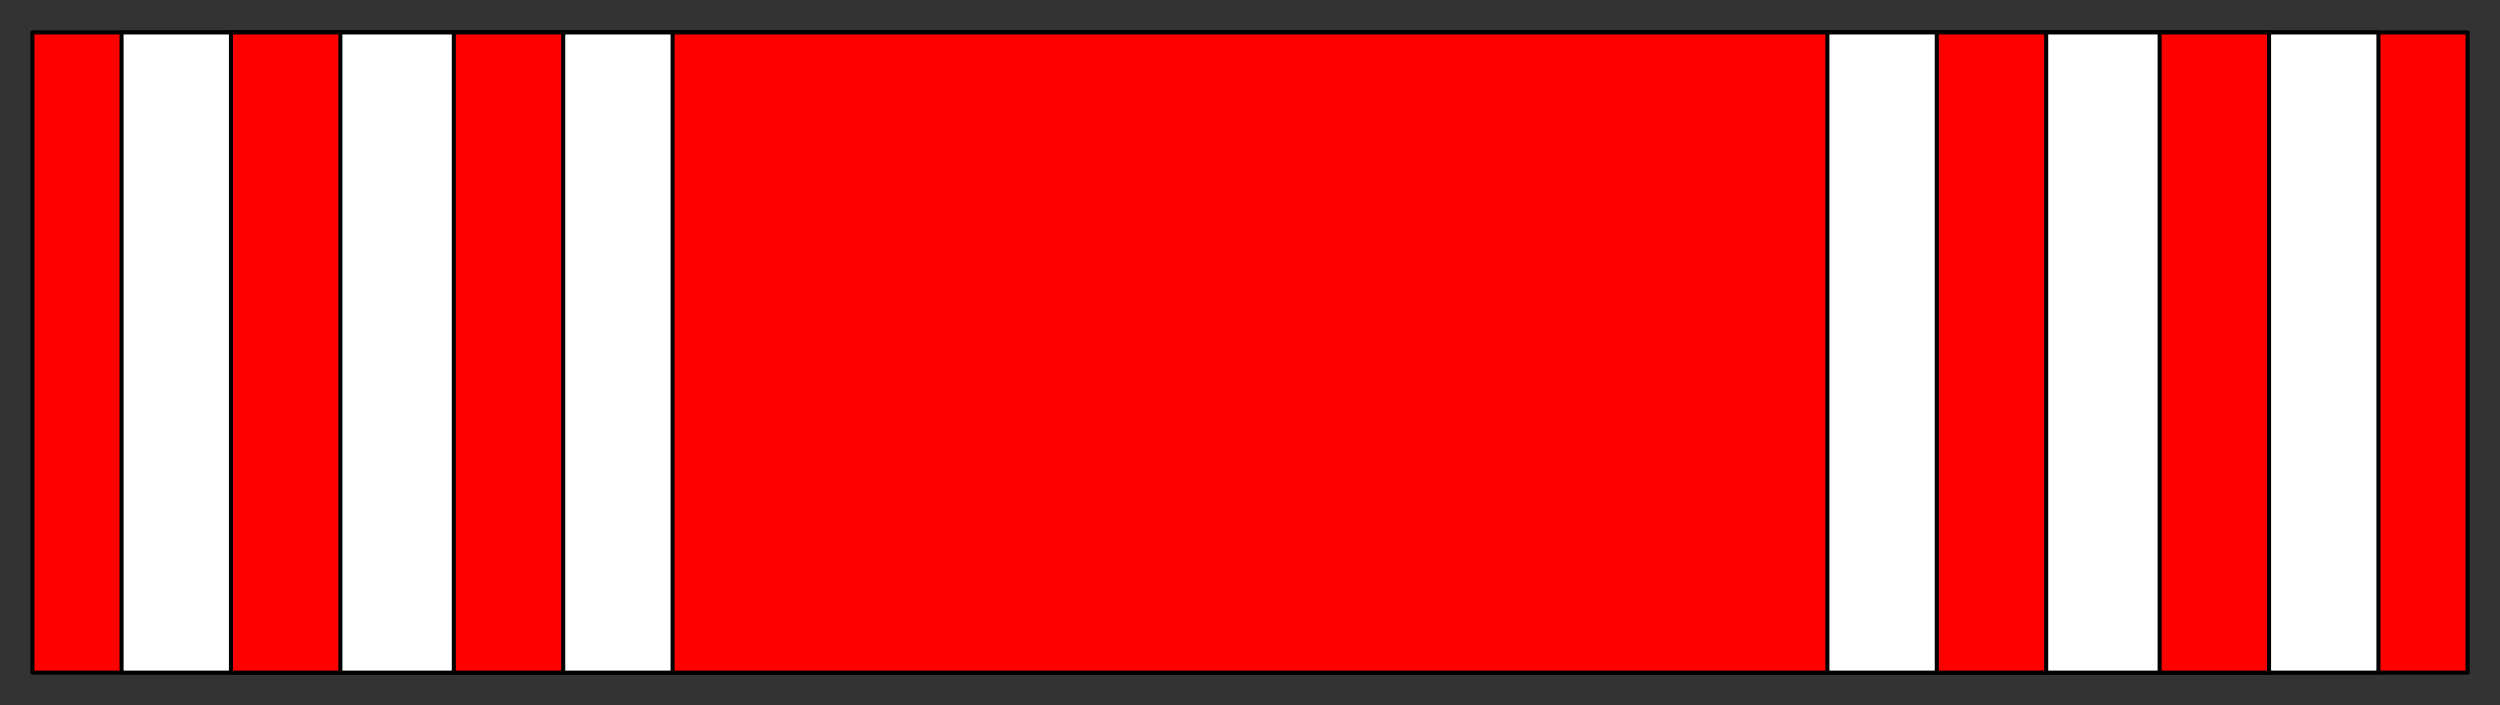 <svg xmlns="http://www.w3.org/2000/svg" fill-rule="evenodd" height="174" preserveAspectRatio="none" stroke-linecap="round" width="617"><rect width="100%" height="100%" fill="#333333" stroke="none"/><style>.brush0{fill:#fff}.pen0{stroke:#000;stroke-width:1;stroke-linejoin:round}.brush1{fill:red}</style><path class="pen0 brush1" d="M8 8h601v158H8V8z"/><path class="pen0 brush0" d="M30 8h557v158H30V8z"/><path class="pen0 brush1" d="M57 8h503v158H57V8z"/><path class="pen0 brush0" d="M84 8h449v158H84V8z"/><path class="pen0 brush1" d="M112 8h393v158H112V8z"/><path class="pen0 brush0" d="M139 8h339v158H139V8z"/><path class="pen0 brush1" d="M166 8h285v158H166V8z"/></svg>
